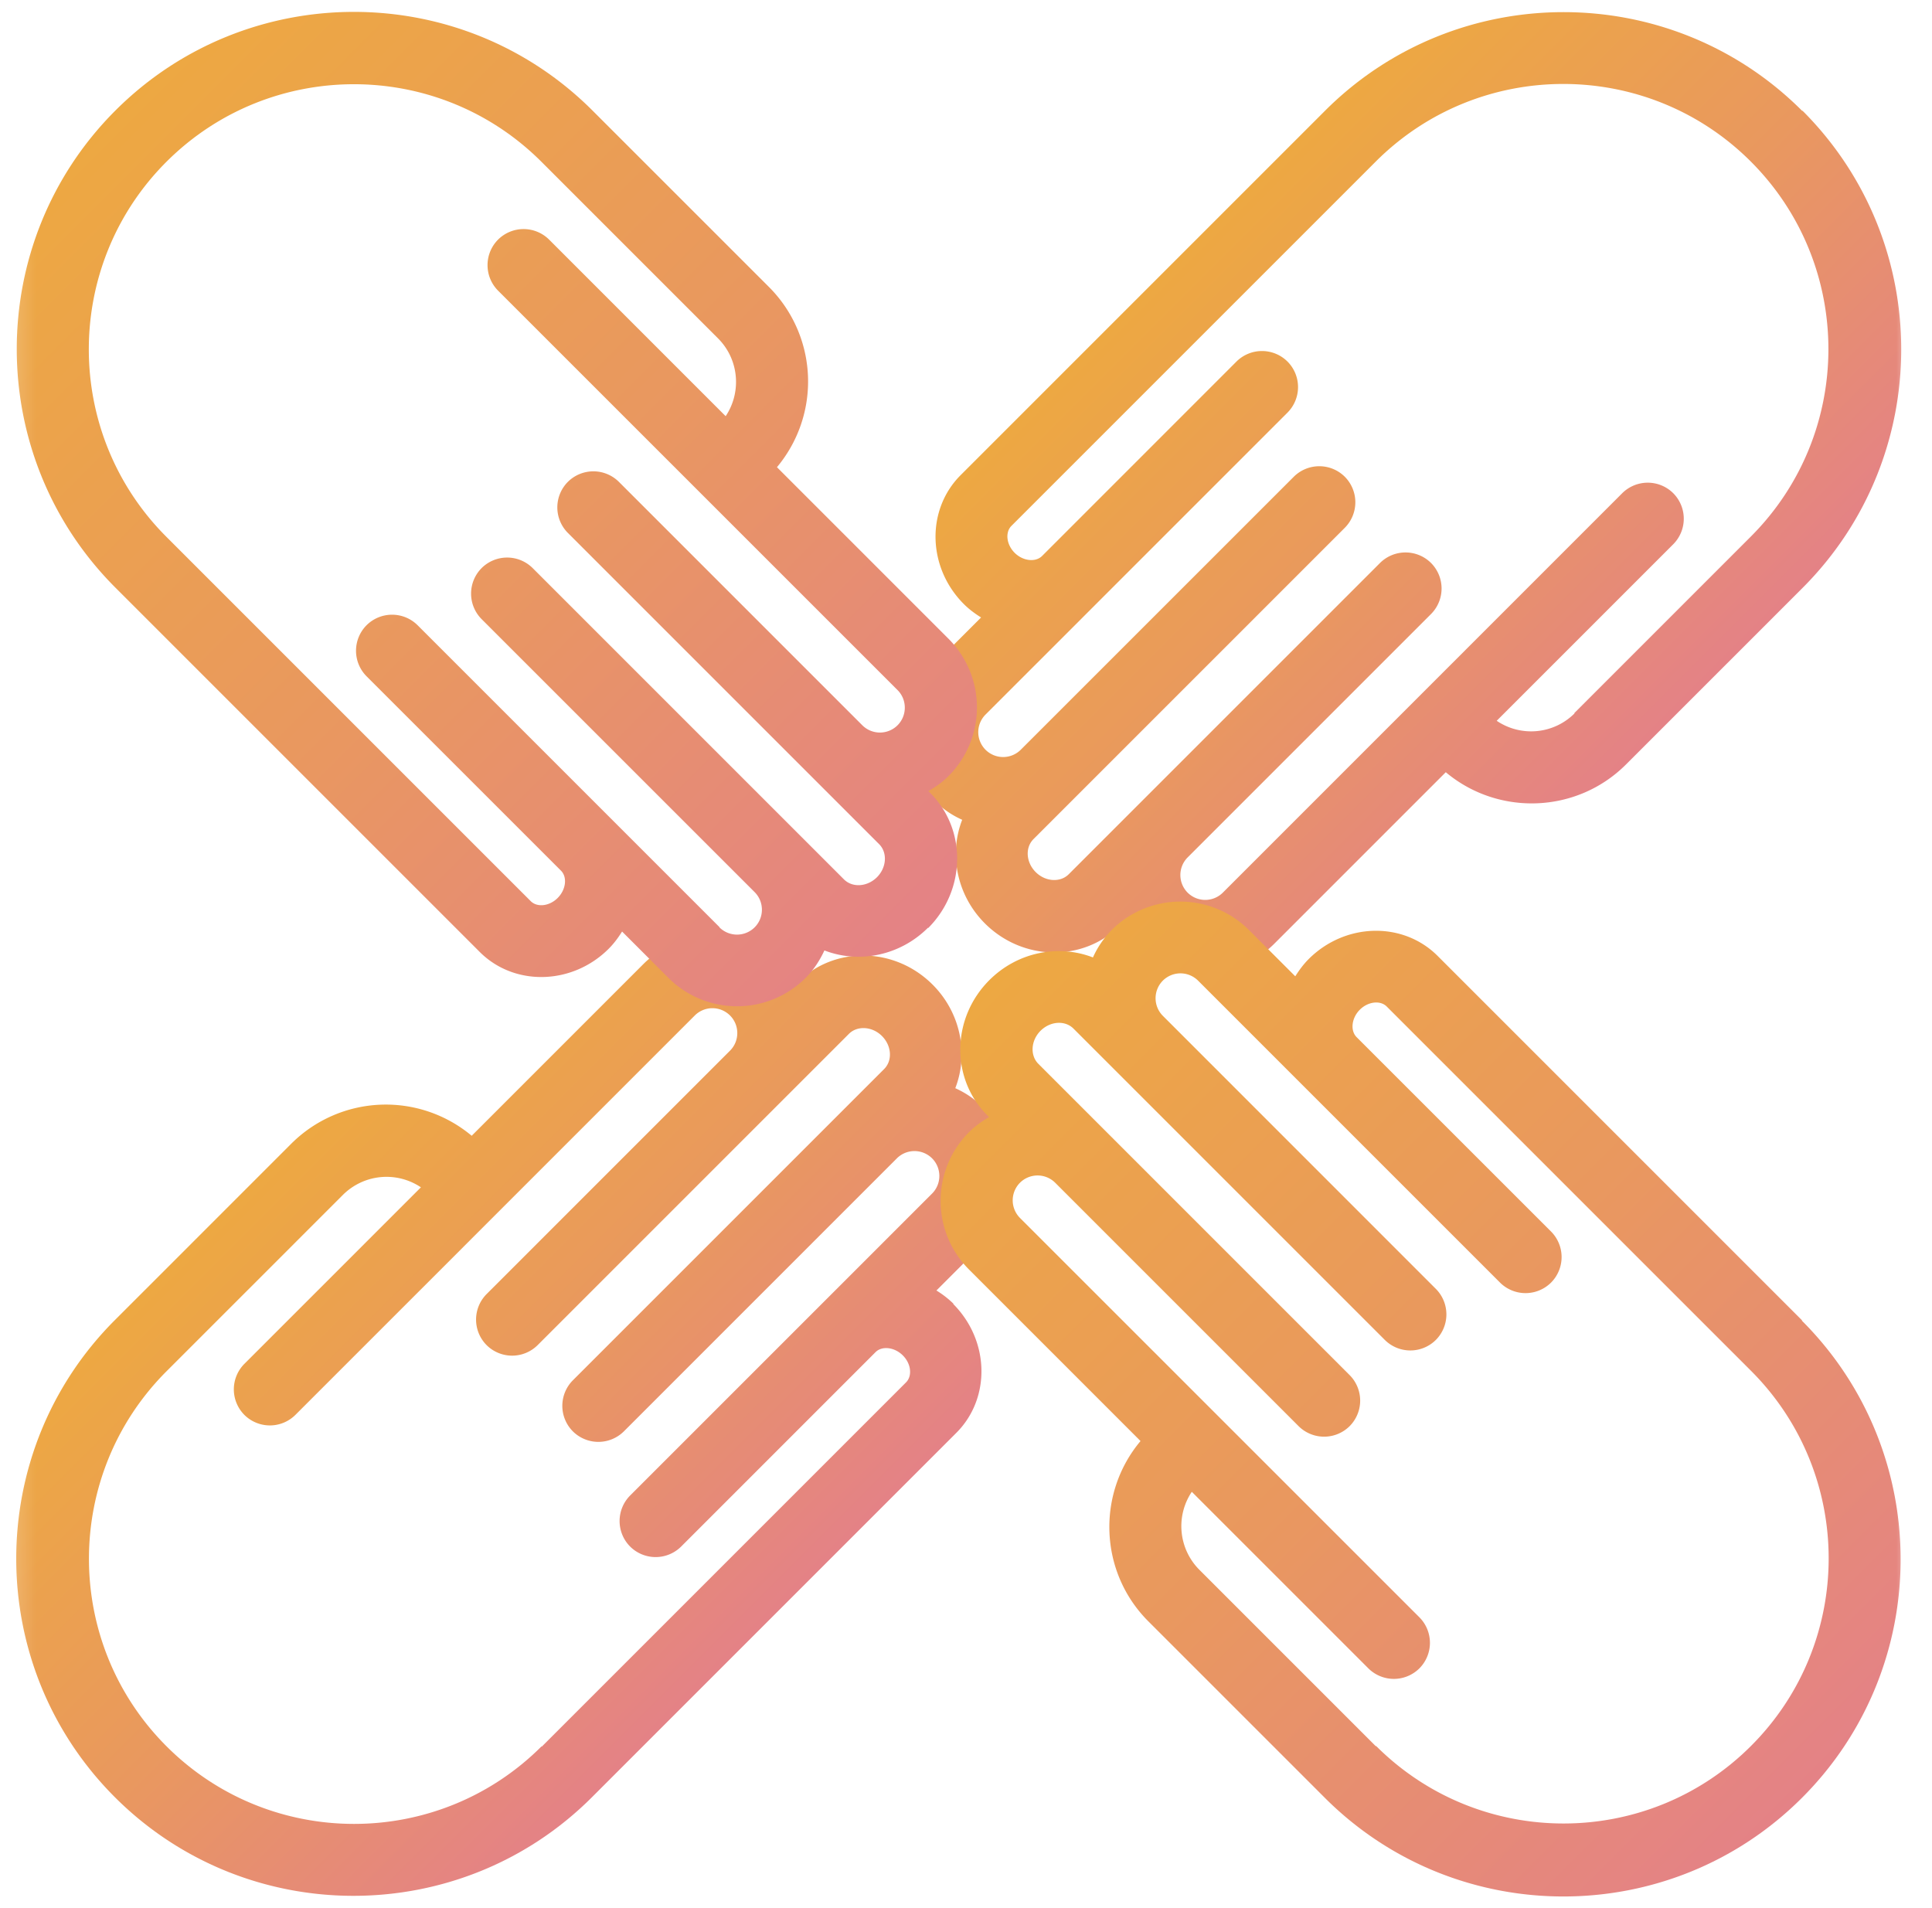 <svg width="81" height="80" viewBox="0 0 81 80" fill="none" xmlns="http://www.w3.org/2000/svg"><g clip-path="url(#a)"><mask id="b" style="mask-type:alpha" maskUnits="userSpaceOnUse" x="0" y="0" width="81" height="80"><path fill="#D9D9D9" d="M.195 0h80v80h-80z"/></mask><g mask="url(#b)"><path d="M39.982 54.668a4.03 4.03 0 0 0-.722-.562l1.941-1.941a4.07 4.07 0 0 0 0-5.755 3.928 3.928 0 0 0-1.15-.786c.557-1.434.236-3.156-.952-4.343-1.588-1.588-4.123-1.631-5.663-.09l-.08.08a3.953 3.953 0 0 0-.632-.846 4.07 4.07 0 0 0-5.755 0l-7.193 7.194a5.61 5.61 0 0 0-7.563.331l-7.397 7.397c-5.514 5.514-5.514 14.489 0 20.003 5.515 5.514 14.49 5.514 20.003 0l15.275-15.275c1.455-1.455 1.396-3.877-.133-5.407h.02ZM22.707 73.216c-4.338 4.338-11.387 4.338-15.725 0-4.337-4.337-4.337-11.387 0-15.724l7.397-7.397a2.588 2.588 0 0 1 3.268-.315l-7.402 7.402a1.517 1.517 0 0 0 0 2.139 1.517 1.517 0 0 0 2.14 0L29.13 42.575a1.046 1.046 0 0 1 1.476 0c.407.407.407 1.07 0 1.476L20.401 54.256a1.517 1.517 0 0 0 0 2.14 1.517 1.517 0 0 0 2.14 0l13.05-13.05c.353-.353.979-.316 1.385.09.407.407.45 1.027.091 1.386l-13.05 13.05a1.517 1.517 0 0 0 0 2.139 1.517 1.517 0 0 0 2.14 0l11.445-11.446a1.046 1.046 0 0 1 1.476 0c.406.407.406 1.07 0 1.477l-12.66 12.66a1.517 1.517 0 0 0 0 2.139 1.517 1.517 0 0 0 2.14 0l8.15-8.151c.273-.273.798-.209 1.145.139.348.347.401.86.134 1.128L22.712 73.232l-.005-.016Z" fill="url(#c)"/><path d="M75.554 4.645C70.04-.87 61.065-.87 55.551 4.645L40.276 19.92c-1.455 1.454-1.396 3.877.134 5.407.22.22.465.4.722.561L39.19 27.83a4.07 4.07 0 0 0 0 5.755 3.93 3.93 0 0 0 1.15.786c-.557 1.433-.236 3.155.951 4.343 1.589 1.588 4.124 1.631 5.664.09l.08-.08c.172.3.375.589.632.846a4.07 4.07 0 0 0 5.755 0l7.193-7.194c2.198 1.845 5.493 1.738 7.557-.326l7.402-7.402c5.514-5.515 5.514-14.49 0-20.003h-.021ZM66.013 29.91a2.574 2.574 0 0 1-3.263.31l7.402-7.402a1.517 1.517 0 0 0 0-2.139 1.517 1.517 0 0 0-2.14 0L51.268 37.425a1.046 1.046 0 0 1-1.476 0 1.046 1.046 0 0 1 0-1.476l10.205-10.205a1.517 1.517 0 0 0 0-2.14 1.517 1.517 0 0 0-2.14 0l-13.05 13.05c-.353.354-.978.316-1.385-.09-.407-.407-.45-1.027-.09-1.386l13.05-13.05a1.517 1.517 0 0 0 0-2.139 1.517 1.517 0 0 0-2.14 0L42.795 31.435a1.046 1.046 0 0 1-1.476 0 1.046 1.046 0 0 1 0-1.476l12.66-12.66a1.517 1.517 0 0 0 0-2.14 1.517 1.517 0 0 0-2.14 0l-8.15 8.152c-.273.272-.803.213-1.15-.134-.348-.348-.402-.861-.134-1.129L57.68 6.773c4.337-4.337 11.386-4.337 15.724 0 4.337 4.338 4.337 11.387 0 15.724L66.002 29.9l.01.01Z" fill="url(#d)"/><path d="M75.548 55.353 60.273 40.078c-1.454-1.455-3.877-1.396-5.407.133-.219.22-.4.466-.561.722l-1.942-1.941a4.07 4.07 0 0 0-5.755 0 3.93 3.93 0 0 0-.786 1.15c-1.433-.556-3.155-.236-4.343.952-1.588 1.588-1.63 4.123-.09 5.664l.08.08a3.91 3.91 0 0 0-.845.631 4.076 4.076 0 0 0 0 5.755l7.193 7.194c-1.845 2.198-1.738 5.492.326 7.557l7.402 7.402c5.515 5.514 14.49 5.514 20.003 0 5.515-5.514 5.515-14.489 0-20.003v-.021ZM57.685 73.216l-7.402-7.402a2.588 2.588 0 0 1-.316-3.268l7.402 7.402a1.517 1.517 0 0 0 2.14 0 1.517 1.517 0 0 0 0-2.14L42.763 51.064a1.046 1.046 0 0 1 0-1.476 1.046 1.046 0 0 1 1.476 0l10.205 10.205a1.517 1.517 0 0 0 2.14 0 1.517 1.517 0 0 0 0-2.14l-13.05-13.05c-.354-.353-.316-.978.09-1.385.407-.406 1.027-.45 1.385-.09l13.05 13.05a1.517 1.517 0 0 0 2.14 0 1.517 1.517 0 0 0 0-2.14L48.753 42.59a1.046 1.046 0 0 1 0-1.476 1.046 1.046 0 0 1 1.476 0l12.66 12.66a1.517 1.517 0 0 0 2.14 0 1.517 1.517 0 0 0 0-2.14l-8.152-8.15c-.273-.273-.214-.803.134-1.15.348-.348.861-.401 1.128-.134l15.275 15.275c4.338 4.337 4.338 11.387 0 15.724-4.337 4.338-11.386 4.338-15.724 0l-.005.016Z" fill="url(#e)"/><path d="M38.912 38.912c1.583-1.584 1.631-4.124.091-5.664l-.08-.08c.3-.172.588-.375.845-.632a4.07 4.07 0 0 0 0-5.754l-7.194-7.194a5.603 5.603 0 0 0-.331-7.552L24.84 4.634C19.326-.88 10.352-.88 4.838 4.634c-5.514 5.514-5.514 14.489 0 20.003l15.275 15.275c1.454 1.455 3.883 1.39 5.407-.134.22-.22.4-.465.561-.722l1.942 1.942a4.07 4.07 0 0 0 5.755 0c.342-.343.593-.733.786-1.15 1.433.556 3.155.235 4.343-.952l.005.016Zm-8.744-.038-12.66-12.66a1.517 1.517 0 0 0-2.14 0 1.517 1.517 0 0 0 0 2.14l8.152 8.15c.272.274.208.798-.14 1.145-.347.348-.86.402-1.128.134L6.977 22.508c-4.338-4.337-4.338-11.386 0-15.724 4.338-4.337 11.387-4.337 15.724 0l7.402 7.402c.888.888.99 2.262.321 3.263l-7.402-7.403a1.517 1.517 0 0 0-2.14 0 1.517 1.517 0 0 0 0 2.14L37.63 28.932c.406.406.406 1.07 0 1.476a1.046 1.046 0 0 1-1.477 0L25.948 20.203a1.517 1.517 0 0 0-2.14 0 1.517 1.517 0 0 0 0 2.14l13.05 13.05c.353.352.316.978-.09 1.385-.407.406-1.028.449-1.386.09l-13.05-13.05a1.517 1.517 0 0 0-2.14 0 1.517 1.517 0 0 0 0 2.14l11.446 11.445c.407.407.407 1.07 0 1.477a1.046 1.046 0 0 1-1.476 0l.006-.006Z" fill="url(#f)"/></g></g><defs><linearGradient id="c" x1="11.903" y1="48.261" x2="31.905" y2="68.264" gradientUnits="userSpaceOnUse"><stop stop-color="#EDA842"/><stop offset=".5" stop-color="#E9985F"/><stop offset="1" stop-color="#E48286"/></linearGradient><linearGradient id="d" x1="48.475" y1="11.721" x2="68.489" y2="31.734" gradientUnits="userSpaceOnUse"><stop stop-color="#EDA842"/><stop offset=".5" stop-color="#E9985F"/><stop offset="1" stop-color="#E48286"/></linearGradient><linearGradient id="e" x1="41.378" y1="41.196" x2="75.554" y2="75.372" gradientUnits="userSpaceOnUse"><stop stop-color="#EDA842"/><stop offset=".5" stop-color="#E9985F"/><stop offset="1" stop-color="#E48286"/></linearGradient><linearGradient id="f" x1="4.838" y1="4.634" x2="39.014" y2="38.81" gradientUnits="userSpaceOnUse"><stop stop-color="#EDA842"/><stop offset=".5" stop-color="#E9985F"/><stop offset="1" stop-color="#E48286"/></linearGradient><clipPath id="a"><path fill="#fff" transform="translate(.195)" d="M0 0h80v80H0z"/></clipPath></defs></svg>